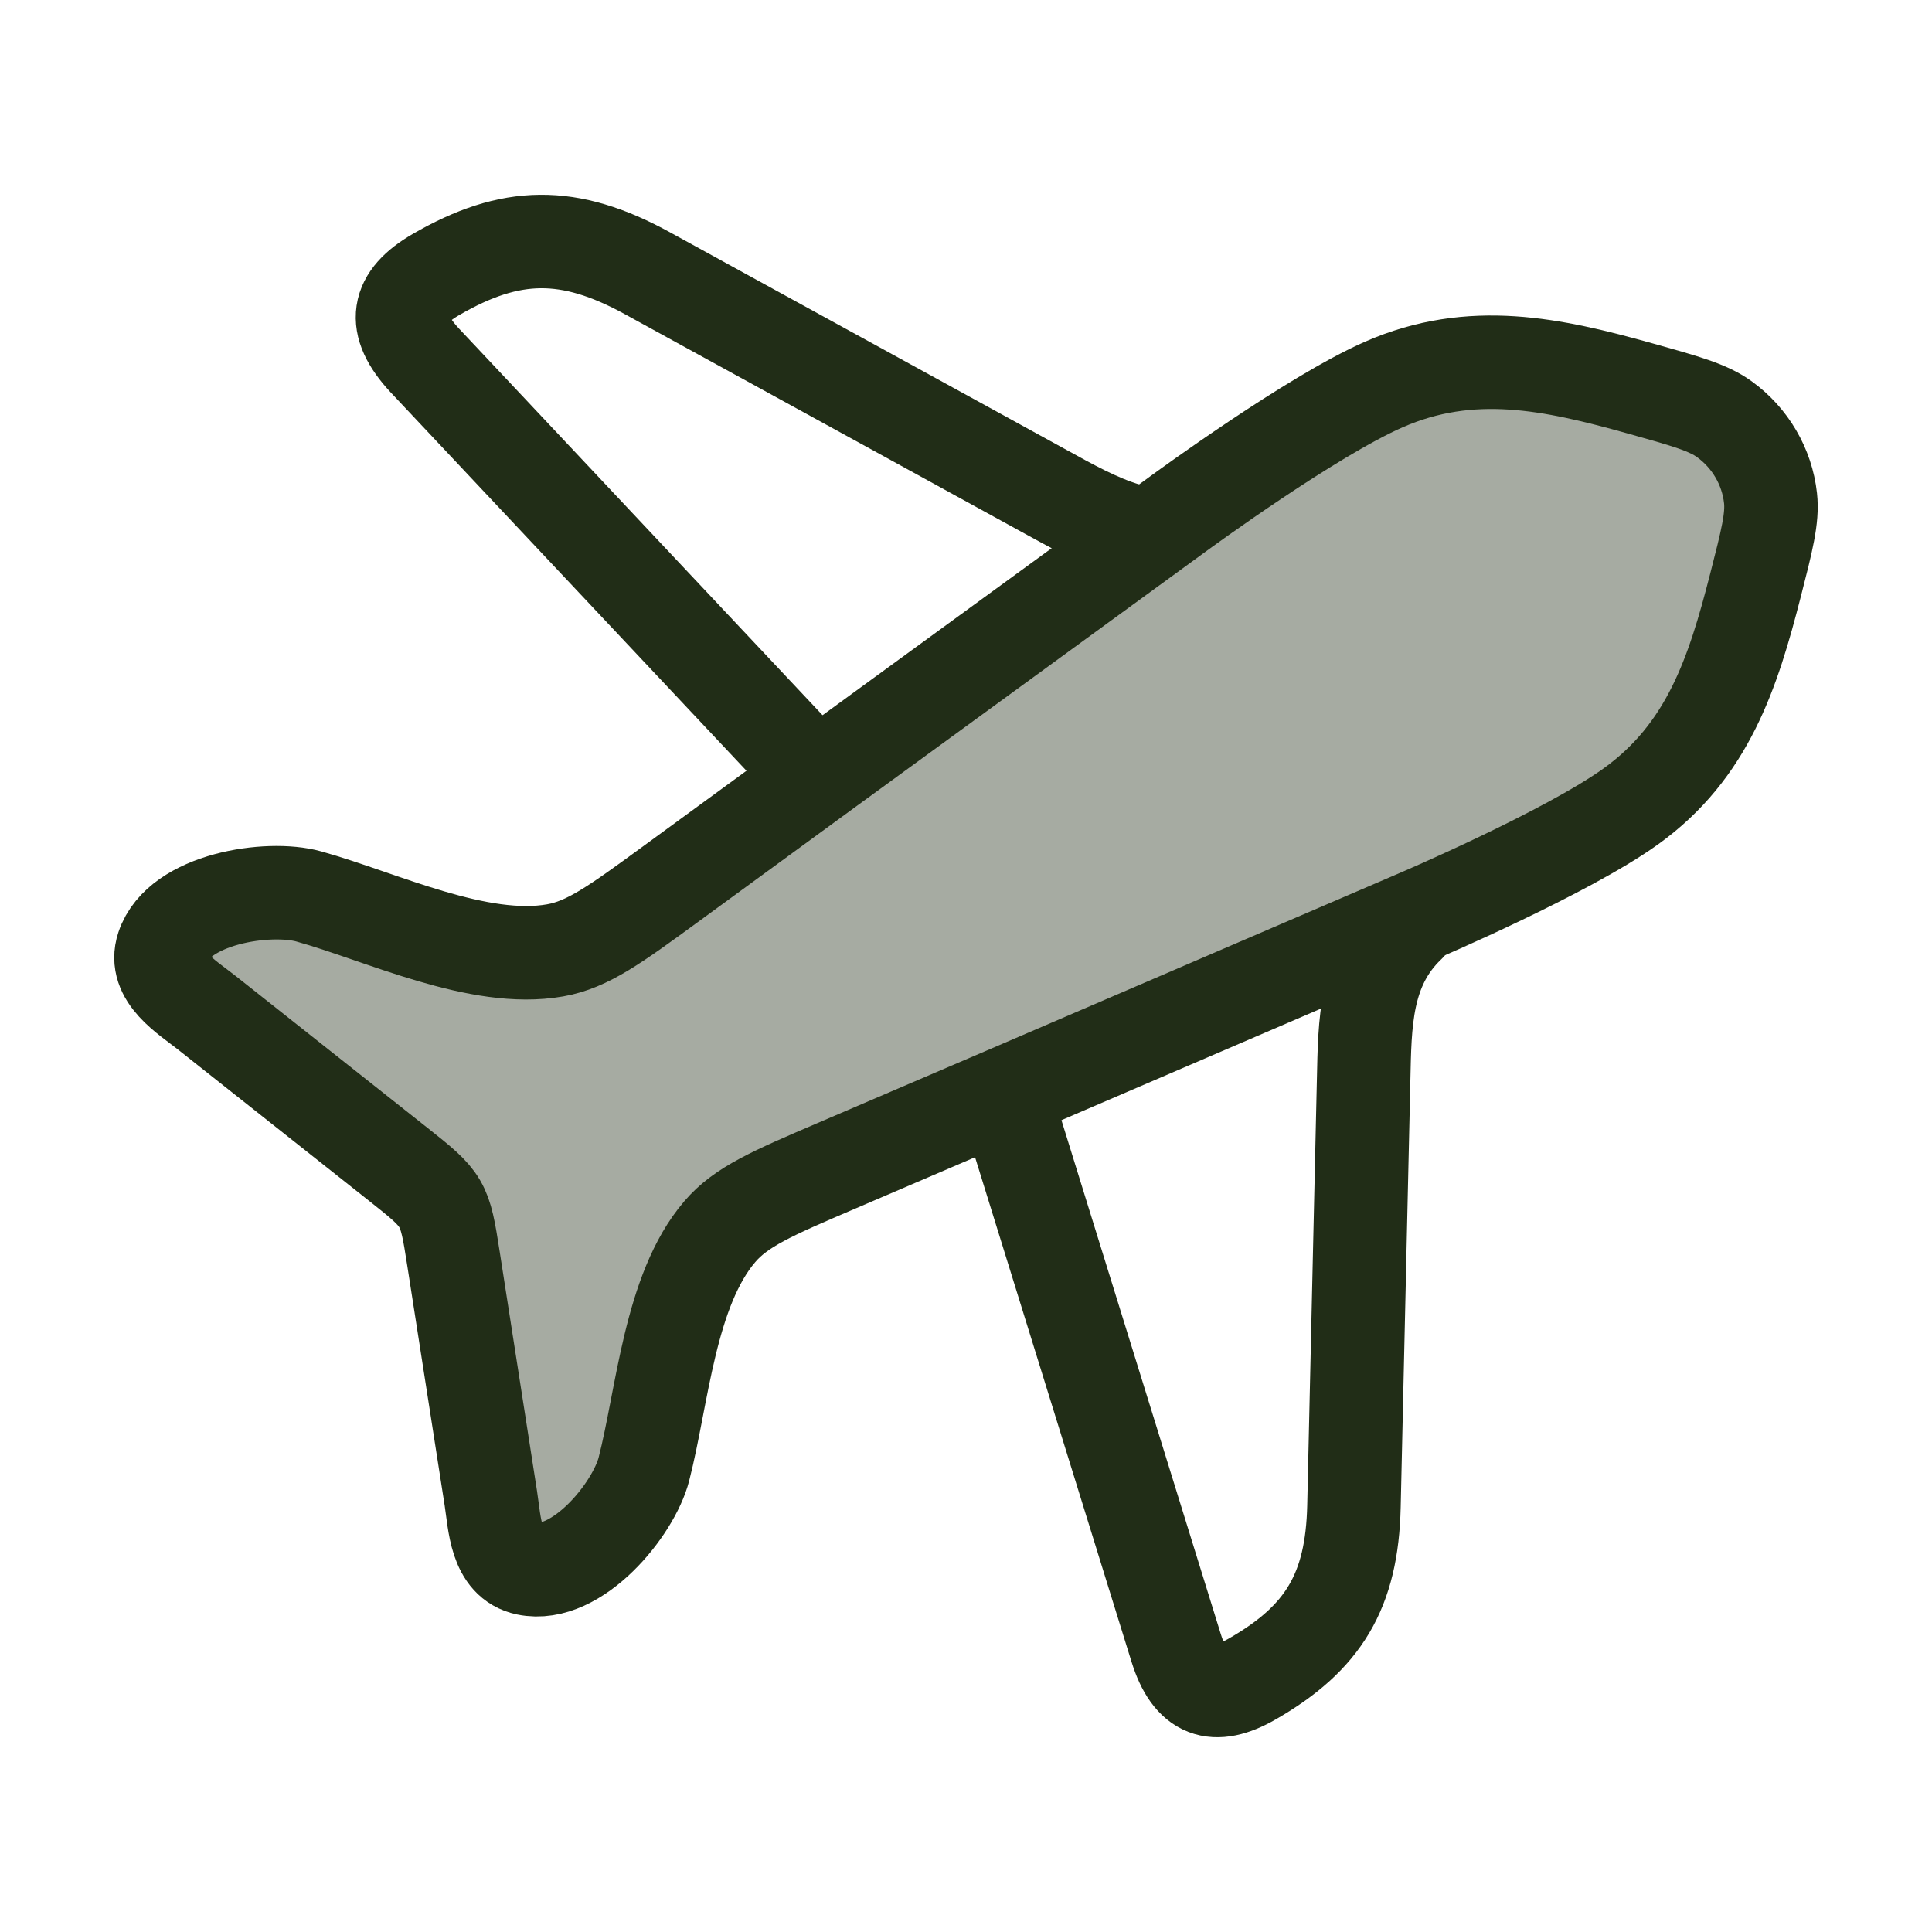 <svg width="62" height="62" viewBox="0 0 62 62" fill="none" xmlns="http://www.w3.org/2000/svg">
<path d="M25.833 24.542L13.627 11.562C12.547 10.397 12.72 9.545 13.994 8.808C16.389 7.423 18.256 7.385 20.78 8.771L33.451 15.724C34.353 16.219 35.237 16.721 36.166 16.995" stroke="#212D17" stroke-width="3" stroke-linecap="round" stroke-linejoin="round"/>
<path d="M32.291 35.297L37.743 52.88C38.188 54.316 38.971 54.576 40.186 53.88C42.468 52.571 43.389 51.06 43.45 48.336L43.76 34.668C43.801 32.842 43.794 31.056 45.208 29.708" stroke="#212D17" stroke-width="3" stroke-linecap="round" stroke-linejoin="round"/>
<path opacity="0.4" d="M21.515 28.376L26.389 24.814L37.823 16.478L37.828 16.474L37.831 16.472C37.956 16.381 42.088 13.356 44.412 12.338C47.214 11.11 49.824 11.681 52.632 12.465C54.084 12.871 54.811 13.073 55.335 13.452C56.166 14.052 56.707 14.976 56.818 15.987C56.888 16.624 56.703 17.346 56.333 18.79C55.617 21.582 54.813 24.098 52.334 25.879C50.279 27.356 45.557 29.375 45.416 29.435L45.412 29.436L45.406 29.439L32.373 35.041L26.81 37.426L26.81 37.426C24.793 38.291 23.784 38.723 23.098 39.526C21.491 41.404 21.264 44.805 20.664 47.144C20.333 48.437 18.515 50.677 16.896 50.341C15.896 50.133 15.877 48.882 15.752 48.084L14.554 40.401C14.268 38.563 14.246 38.525 12.777 37.362L6.632 32.496C5.994 31.991 4.905 31.349 5.223 30.391C5.737 28.838 8.612 28.406 9.913 28.769C12.266 29.426 15.364 30.932 17.816 30.498C18.863 30.313 19.747 29.667 21.515 28.376L21.515 28.376Z" fill="#212D17"/>
<path d="M21.515 28.376L26.389 24.814L37.823 16.478L37.828 16.474L37.831 16.472C37.956 16.381 42.088 13.356 44.412 12.338C47.214 11.11 49.824 11.681 52.632 12.465C54.084 12.871 54.811 13.073 55.335 13.452C56.166 14.052 56.707 14.976 56.818 15.987C56.888 16.624 56.703 17.346 56.333 18.79C55.617 21.582 54.813 24.098 52.334 25.879C50.279 27.356 45.557 29.375 45.416 29.435L45.412 29.436L45.406 29.439L32.373 35.041L26.81 37.426L26.81 37.426C24.793 38.291 23.784 38.723 23.098 39.526C21.491 41.404 21.264 44.805 20.664 47.144C20.333 48.437 18.515 50.677 16.896 50.341C15.896 50.133 15.877 48.882 15.752 48.084L14.554 40.401C14.268 38.563 14.246 38.525 12.777 37.362L6.632 32.496C5.994 31.991 4.905 31.349 5.223 30.391C5.737 28.838 8.612 28.406 9.913 28.769C12.266 29.426 15.364 30.932 17.816 30.498C18.863 30.313 19.747 29.667 21.515 28.376L21.515 28.376Z" stroke="#212D17" stroke-width="3" stroke-linecap="round" stroke-linejoin="round"/>
</svg>
